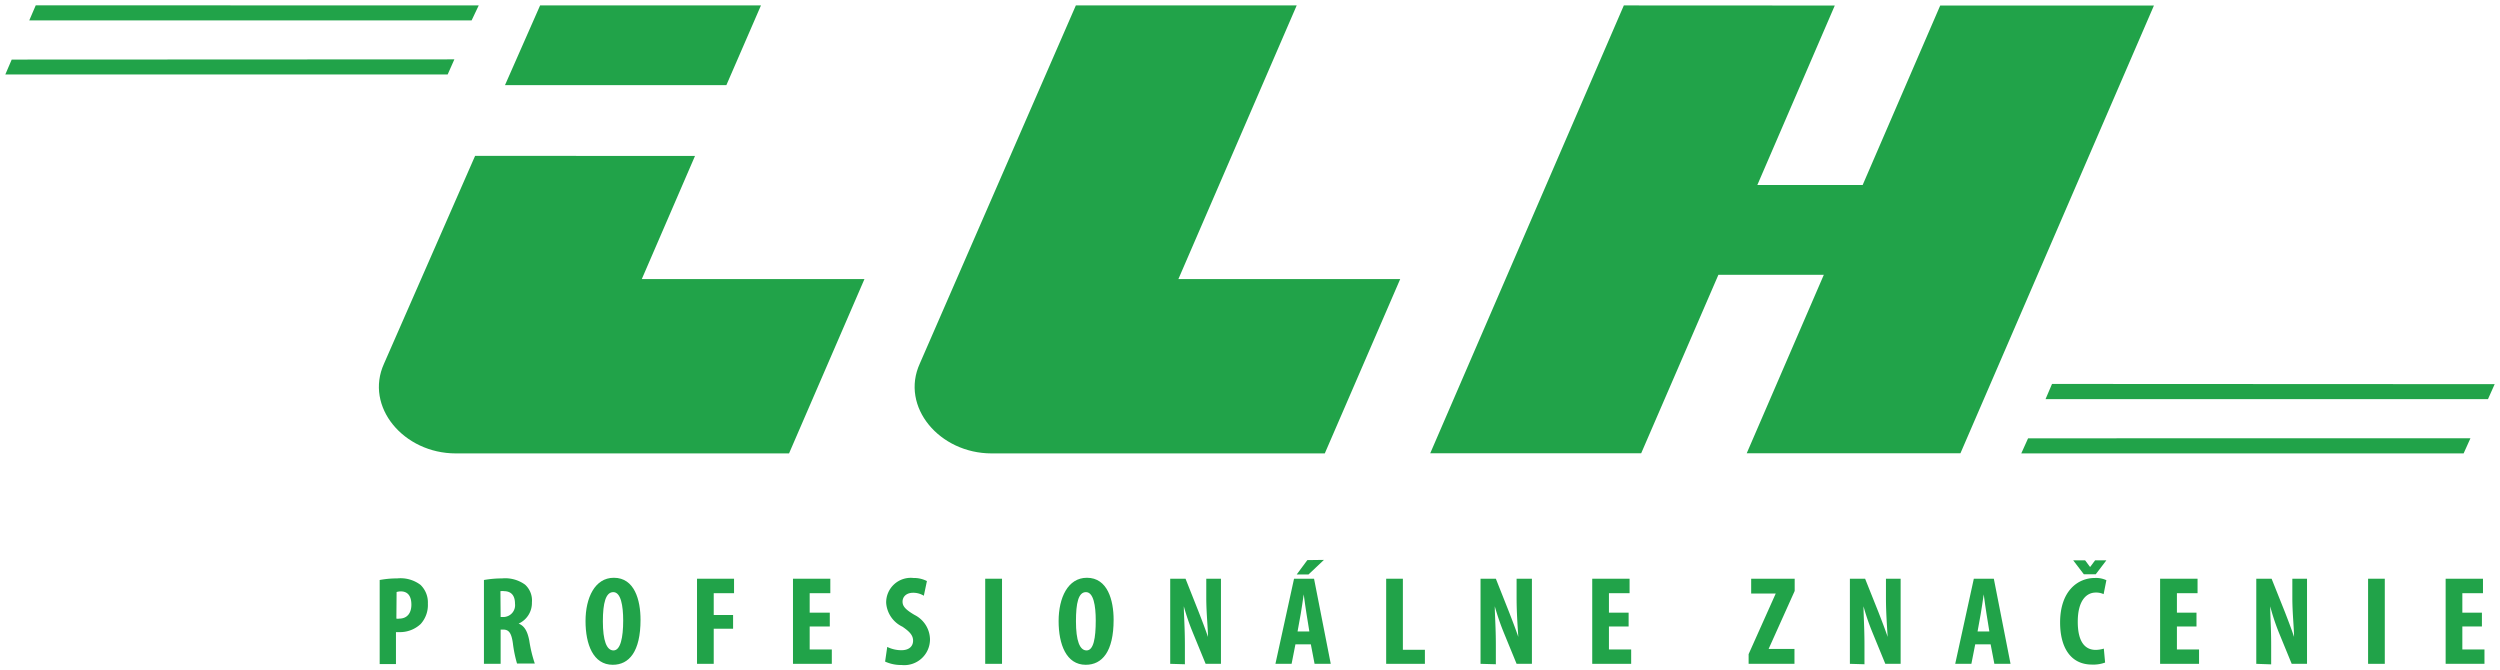 <svg xmlns="http://www.w3.org/2000/svg" width="235" height="63" viewBox="0 0 235 63"><path d="M44.66,14.65,36.1,34.18c-1.85,4.06,1.85,8.44,6.74,8.44H74.17l7.09-16.39H60.33l5-11.57ZM50.77.51,47.47,8H68.28L71.53.51Zm50.36,0L86.46,34.18c-1.85,4.06,1.85,8.44,6.75,8.44h31.32l7.09-16.39H110.77L121.89.51Zm51.51,0-18.2,42.1h19.83l7.26-16.78h9.91l-7.25,16.78h20.09L202.47.52H182.38l-7.29,16.87h-9.9L172.47.52ZM3.36.5,2.75,1.92H44.33L45,.51ZM1.1,5.6.5,7H42.08l.63-1.42ZM192.89,36.09l-.61,1.43h41.59l.63-1.41Zm-2.25,5.11L190,42.62h41.58l.64-1.42Z" fill="#21a349" fill-rule="evenodd"/><path d="M35.69,54.52a8.85,8.85,0,0,1,1.65-.15,3.11,3.11,0,0,1,2.19.61,2.3,2.3,0,0,1,.69,1.76,2.66,2.66,0,0,1-.68,1.92,2.85,2.85,0,0,1-2,.76h-.32v3H35.69Zm1.57,3.63a.72.72,0,0,0,.26,0c.79,0,1.15-.56,1.15-1.31s-.29-1.25-1-1.25a1.39,1.39,0,0,0-.39.06Z" fill="#21a349"/><path d="M45.49,54.52a9.89,9.89,0,0,1,1.71-.15,3.17,3.17,0,0,1,2.16.59A2,2,0,0,1,50,56.62a2.13,2.13,0,0,1-1.25,2v0c.55.21.83.72,1,1.58a12.53,12.53,0,0,0,.52,2.17H48.6a11.84,11.84,0,0,1-.39-1.91c-.14-1-.4-1.28-.92-1.28h-.23V62.4H45.49ZM47.06,58h.27a1.11,1.11,0,0,0,1.08-1.25c0-.67-.27-1.16-1-1.18a1.31,1.31,0,0,0-.37,0Z" fill="#21a349"/><path d="M60.21,58.26c0,3-1.08,4.23-2.61,4.23-1.84,0-2.56-1.92-2.56-4.11s.88-4.07,2.66-4.07C59.66,54.31,60.21,56.43,60.21,58.26Zm-3.54.14c0,1.82.35,2.74,1,2.74s.91-1.19.91-2.81c0-1.4-.22-2.67-.93-2.67S56.67,56.68,56.67,58.4Z" fill="#21a349"/><path d="M65.52,54.4H69v1.36H67.09v2.05h1.82V59.1H67.09v3.3H65.52Z" fill="#21a349"/><path d="M78,58.89H76.11v2.16h2.08V62.4H74.54v-8h3.51v1.36H76.11v1.83H78Z" fill="#21a349"/><path d="M83.4,60.81a3,3,0,0,0,1.33.31c.74,0,1.1-.38,1.1-.9s-.36-.87-1-1.31a2.69,2.69,0,0,1-1.53-2.23,2.31,2.31,0,0,1,2.56-2.35,2.67,2.67,0,0,1,1.27.29L86.84,56a1.89,1.89,0,0,0-1-.28c-.68,0-1,.41-1,.83s.24.73,1.12,1.25a2.62,2.62,0,0,1,1.46,2.29,2.42,2.42,0,0,1-2.68,2.42,3.63,3.63,0,0,1-1.54-.32Z" fill="#21a349"/><path d="M94.19,54.4v8H92.61v-8Z" fill="#21a349"/><path d="M104.68,58.26c0,3-1.08,4.23-2.62,4.23-1.83,0-2.55-1.92-2.55-4.11s.87-4.07,2.66-4.07C104.12,54.31,104.68,56.43,104.68,58.26Zm-3.54.14c0,1.82.35,2.74,1,2.74S103,60,103,58.33c0-1.4-.21-2.67-.92-2.67S101.14,56.68,101.14,58.4Z" fill="#21a349"/><path d="M110,62.4v-8h1.44l1.24,3.13c.24.62.64,1.65.87,2.34h0c0-.84-.16-2.23-.16-3.7V54.4h1.38v8h-1.44l-1.23-3a20.68,20.68,0,0,1-.82-2.41h0c0,.81.1,2,.1,3.65v1.8Z" fill="#21a349"/><path d="M121.77,60.57l-.36,1.83h-1.52l1.75-8h1.88l1.57,8h-1.52l-.35-1.83Zm2.68-7.94L123,54h-1.11l1-1.35Zm-1.37,6.73-.27-1.67c-.08-.49-.19-1.28-.26-1.82h0c-.08.54-.2,1.37-.28,1.83l-.3,1.66Z" fill="#21a349"/><path d="M130.3,54.4h1.57v6.68h2.07V62.4H130.3Z" fill="#21a349"/><path d="M139.17,62.4v-8h1.44l1.24,3.13c.24.62.64,1.65.87,2.34h0c-.05-.84-.16-2.23-.16-3.7V54.4H144v8h-1.44l-1.23-3a22.74,22.74,0,0,1-.82-2.41h0c0,.81.1,2,.1,3.65v1.8Z" fill="#21a349"/><path d="M153.09,58.89h-1.85v2.16h2.09V62.4h-3.66v-8h3.51v1.36h-1.94v1.83h1.85Z" fill="#21a349"/><path d="M164.37,61.49l2.55-5.7v0h-2.31V54.4h4.09v1.15L166.25,61v0h2.43V62.4h-4.31Z" fill="#21a349"/><path d="M173.89,62.4v-8h1.43l1.25,3.13c.24.62.64,1.65.87,2.34h0c-.05-.84-.16-2.23-.16-3.7V54.4h1.38v8h-1.44l-1.23-3a20.68,20.68,0,0,1-.82-2.41h0c0,.81.09,2,.09,3.65v1.8Z" fill="#21a349"/><path d="M185.67,60.57l-.36,1.83h-1.52l1.75-8h1.88l1.57,8h-1.52l-.35-1.83ZM187,59.36l-.27-1.67c-.08-.49-.19-1.28-.26-1.82h0c-.08.54-.2,1.37-.28,1.83l-.3,1.66Z" fill="#21a349"/><path d="M197.88,62.28a3.2,3.2,0,0,1-1.23.19c-2.06,0-3-1.68-3-3.95,0-3,1.69-4.19,3.26-4.19a2.28,2.28,0,0,1,1.09.21l-.26,1.31a1.68,1.68,0,0,0-.74-.15c-.88,0-1.69.76-1.69,2.74s.74,2.65,1.69,2.65a2.75,2.75,0,0,0,.76-.12Zm-2-8.3-1-1.31H196l.47.63h0l.47-.63H198l-1,1.31Z" fill="#21a349"/><path d="M206.47,58.89h-1.84v2.16h2.08V62.4h-3.66v-8h3.52v1.36h-1.94v1.83h1.84Z" fill="#21a349"/><path d="M212.09,62.4v-8h1.44l1.25,3.13c.24.62.64,1.65.86,2.34h0c0-.84-.16-2.23-.16-3.7V54.4h1.38v8h-1.44l-1.23-3A20.68,20.68,0,0,1,213.4,57h0c0,.81.09,2,.09,3.65v1.8Z" fill="#21a349"/><path d="M224.17,54.4v8H222.6v-8Z" fill="#21a349"/><path d="M233.3,58.89h-1.84v2.16h2.08V62.4h-3.65v-8h3.51v1.36h-1.94v1.83h1.84Z" fill="#21a349"/></svg>